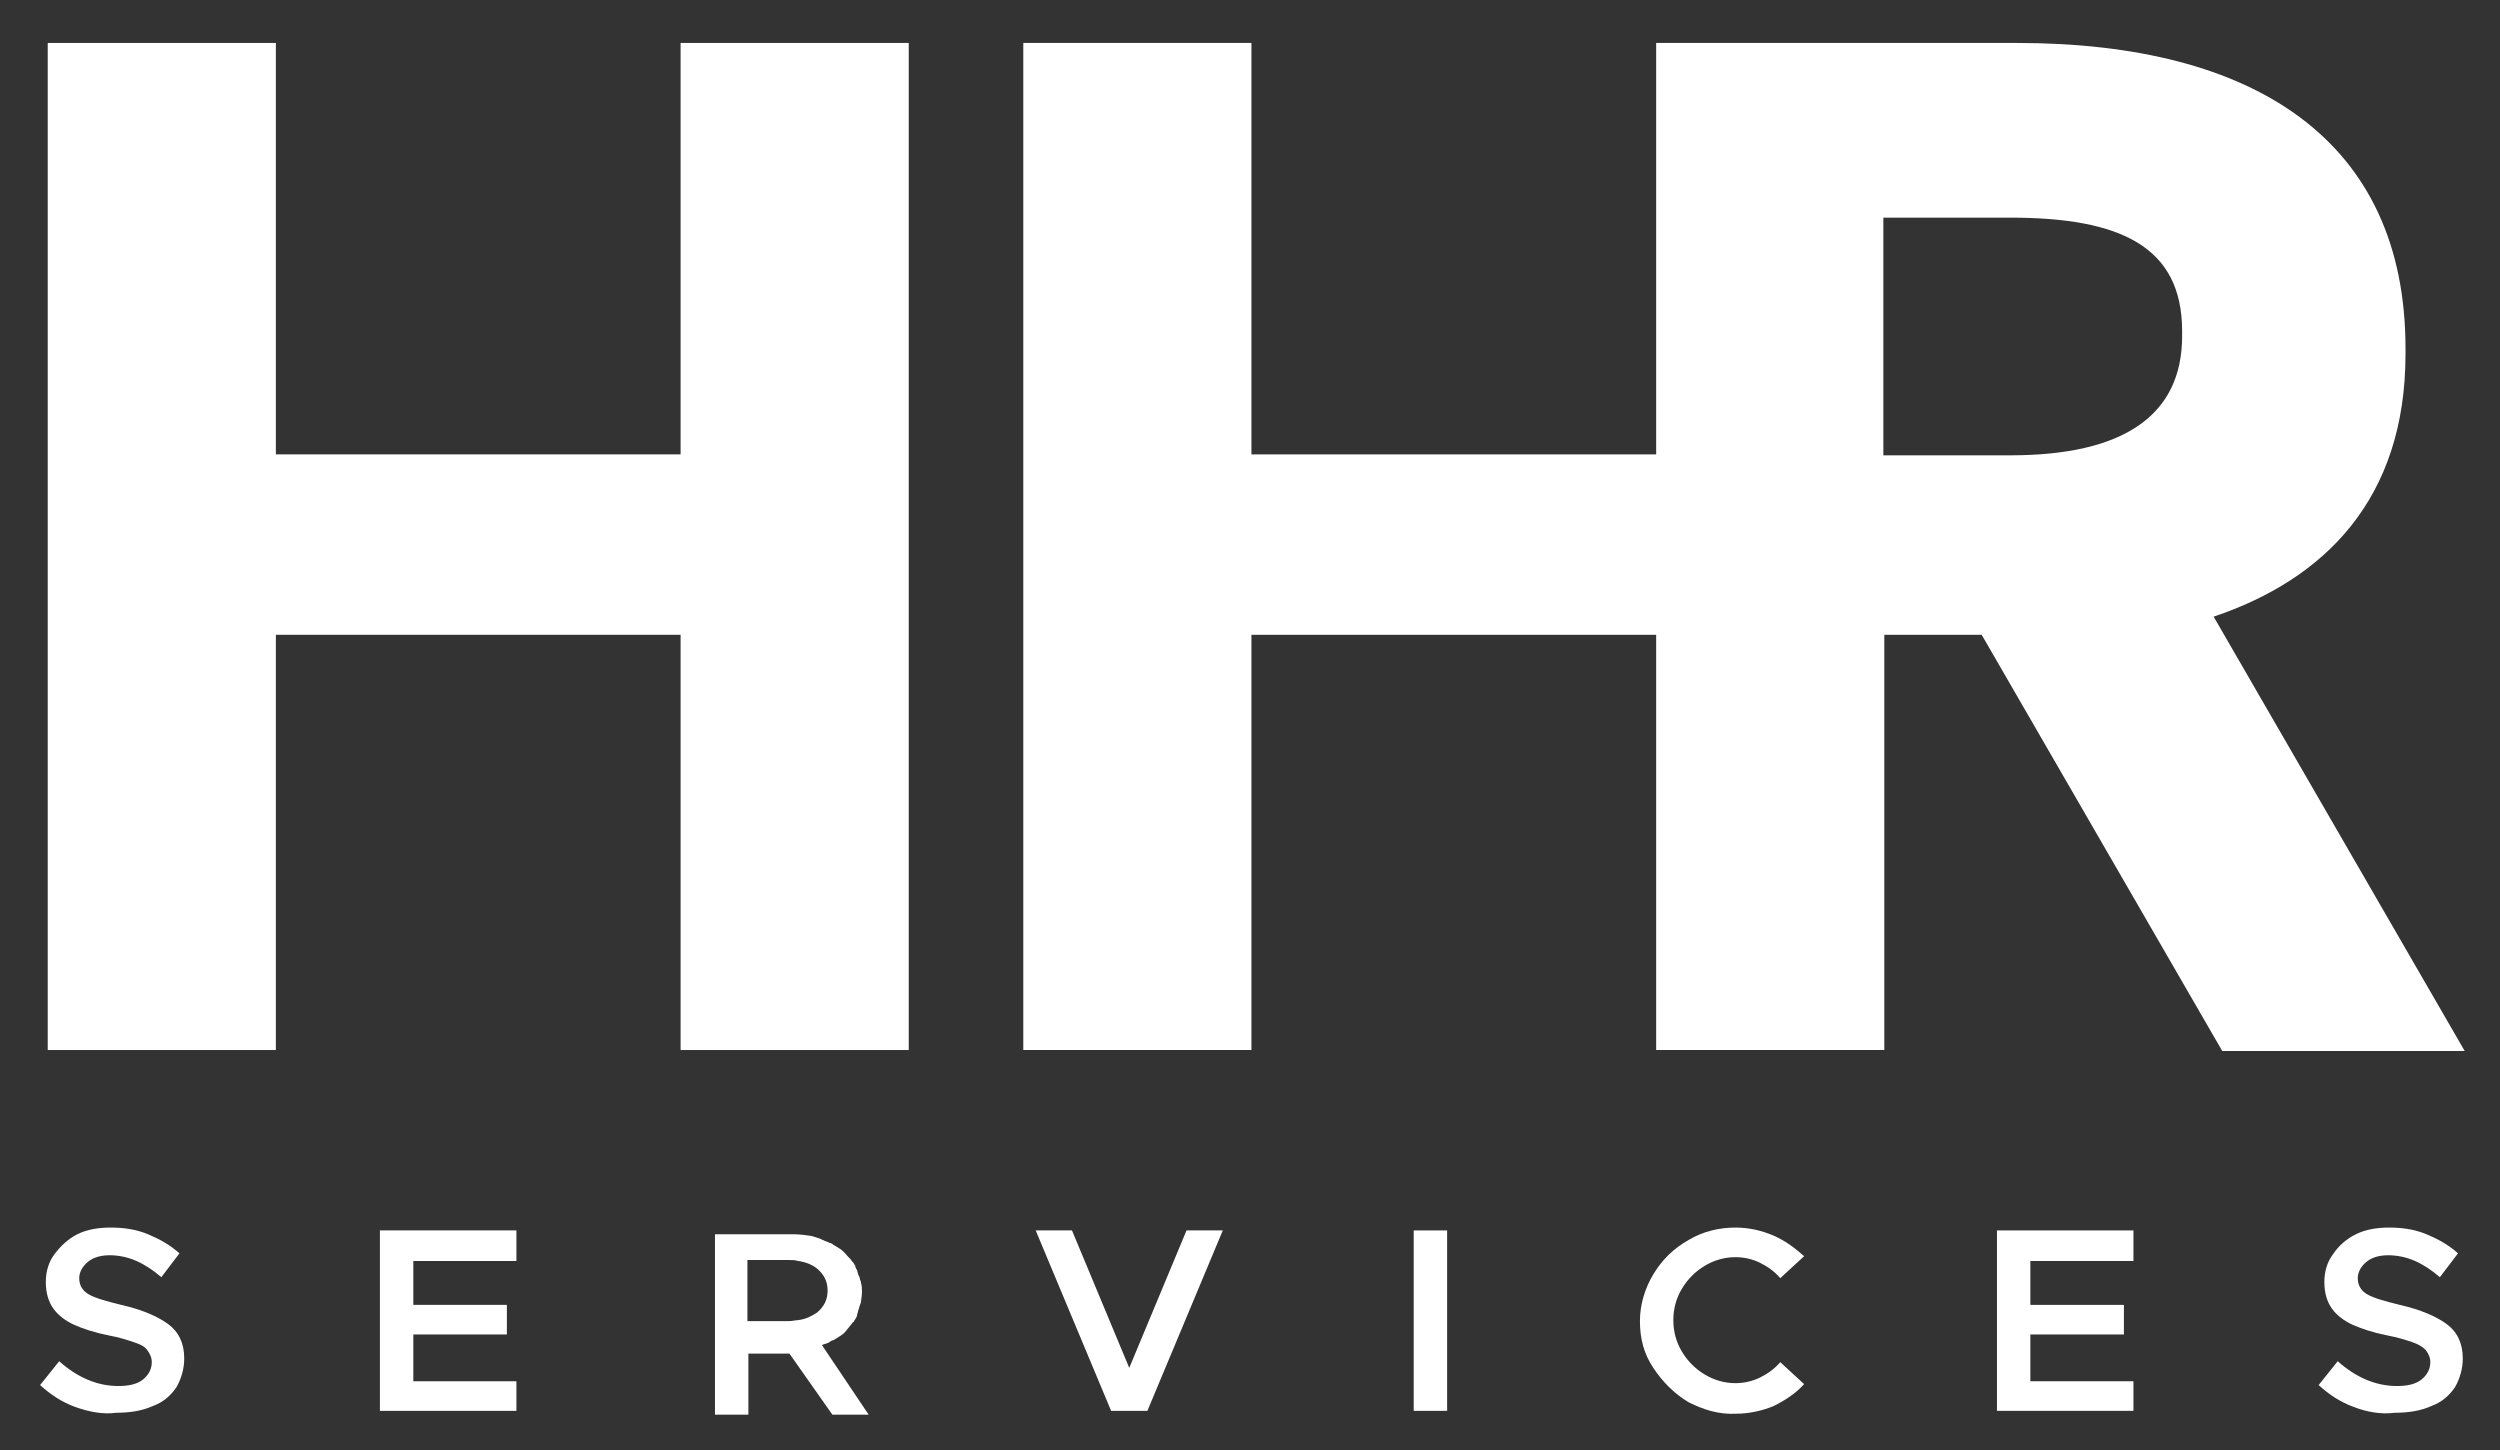 <?xml version="1.0" encoding="utf-8"?>
<!-- Generator: Adobe Illustrator 27.0.1, SVG Export Plug-In . SVG Version: 6.00 Build 0)  -->
<svg version="1.1" id="Layer_1" xmlns="http://www.w3.org/2000/svg" xmlns:xlink="http://www.w3.org/1999/xlink" x="0px" y="0px"
	 width="261.9px" height="151.9px" viewBox="0 0 261.9 151.9" style="enable-background:new 0 0 261.9 151.9;" xml:space="preserve"
	>
<rect x="0" y="0" width="261.9" height="151.9" fill="#333333" stroke="none"/>
<style type="text/css">
	.st0{fill:#FFFFFF;}
</style>
<path class="st0" d="M5,4.5h23.9v43.1h42.4V4.5h23.9V110H71.3V66.5H28.9V110H5V4.5z"/>
<path class="st0" d="M7.9,147.4c-1.4-0.5-2.6-1.3-3.7-2.3l2-2.5c1.9,1.7,4,2.6,6.2,2.6c1.1,0,2-0.2,2.6-0.7c0.6-0.5,0.9-1.1,0.9-1.8
	c0-0.5-0.2-0.9-0.5-1.3s-0.8-0.6-1.4-0.8c-0.6-0.2-1.5-0.5-2.6-0.7c-1.5-0.3-2.7-0.7-3.6-1.1s-1.7-1-2.2-1.7
	c-0.5-0.7-0.8-1.6-0.8-2.8c0-1.1,0.3-2.1,0.9-2.9s1.4-1.6,2.4-2.1c1-0.5,2.2-0.7,3.5-0.7c1.4,0,2.7,0.2,3.9,0.7
	c1.2,0.5,2.3,1.1,3.3,2l-1.9,2.5c-0.8-0.7-1.7-1.3-2.6-1.7c-0.9-0.4-1.9-0.6-2.8-0.6c-0.9,0-1.7,0.2-2.3,0.7s-0.9,1.1-0.9,1.7
	c0,0.7,0.3,1.3,1,1.7c0.7,0.4,1.8,0.7,3.4,1.1c2.2,0.5,3.8,1.2,4.9,2c1.1,0.8,1.7,2,1.7,3.6c0,1.1-0.3,2.1-0.8,3
	c-0.6,0.9-1.4,1.6-2.5,2c-1.1,0.5-2.4,0.7-3.8,0.7C10.8,148.2,9.3,147.9,7.9,147.4z"/>
<path class="st0" d="M54.1,132.1H43.3v4.6h9.8v3.1h-9.8v4.9h10.8v3.1H39.8v-18.9h14.3V132.1z"/>
<path class="st0" d="M124.3,128.9h3.8l-7.9,18.9h-3.8l-7.9-18.9h3.8l6,14.4L124.3,128.9z"/>
<path class="st0" d="M148.1,128.9h3.5v18.9h-3.5V128.9z"/>
<path class="st0" d="M176.9,146.9c-1.5-0.9-2.7-2.1-3.7-3.6s-1.4-3.1-1.4-4.9c0-1.7,0.5-3.4,1.4-4.9c0.9-1.5,2.1-2.7,3.7-3.6
	c1.5-0.9,3.2-1.3,4.9-1.3c1.4,0,2.7,0.3,3.9,0.8c1.2,0.5,2.3,1.3,3.3,2.2l-2.5,2.3c-0.6-0.7-1.3-1.2-2.1-1.6
	c-0.8-0.4-1.7-0.6-2.6-0.6c-1.1,0-2.2,0.3-3.2,0.9c-1,0.6-1.8,1.4-2.4,2.4c-0.6,1-0.9,2.1-0.9,3.3c0,1.2,0.3,2.3,0.9,3.3
	s1.4,1.8,2.4,2.4c1,0.6,2.1,0.9,3.2,0.9c0.9,0,1.8-0.2,2.6-0.6c0.8-0.4,1.5-0.9,2.1-1.6l2.5,2.3c-0.9,1-2,1.7-3.2,2.3
	c-1.2,0.5-2.6,0.8-3.9,0.8C180.1,148.2,178.5,147.7,176.9,146.9z"/>
<path class="st0" d="M223.5,132.1h-10.8v4.6h9.8v3.1h-9.8v4.9h10.8v3.1h-14.3v-18.9h14.3V132.1z"/>
<path class="st0" d="M246.6,147.4c-1.4-0.5-2.6-1.3-3.7-2.3l2-2.5c1.9,1.7,4,2.6,6.2,2.6c1.1,0,2-0.2,2.6-0.7
	c0.6-0.5,0.9-1.1,0.9-1.8c0-0.5-0.2-0.9-0.5-1.3c-0.3-0.3-0.8-0.6-1.4-0.8c-0.6-0.2-1.5-0.5-2.6-0.7c-1.5-0.3-2.7-0.7-3.6-1.1
	s-1.7-1-2.2-1.7s-0.8-1.6-0.8-2.8c0-1.1,0.3-2.1,0.9-2.9c0.6-0.9,1.4-1.6,2.4-2.1c1-0.5,2.2-0.7,3.5-0.7c1.4,0,2.7,0.2,3.9,0.7
	c1.2,0.5,2.3,1.1,3.3,2l-1.9,2.5c-0.8-0.7-1.7-1.3-2.6-1.7c-0.9-0.4-1.9-0.6-2.8-0.6s-1.7,0.2-2.3,0.7s-0.9,1.1-0.9,1.7
	c0,0.7,0.3,1.3,1,1.7c0.7,0.4,1.8,0.7,3.4,1.1c2.2,0.5,3.8,1.2,4.9,2c1.1,0.8,1.7,2,1.7,3.6c0,1.1-0.3,2.1-0.8,3
	c-0.6,0.9-1.4,1.6-2.5,2c-1.1,0.5-2.4,0.7-3.8,0.7C249.4,148.2,247.9,147.9,246.6,147.4z"/>
<path class="st0" d="M231.9,64.6c11.6-3.9,20.1-12.3,20.1-27.5v-0.6c0-21.8-15.8-32-40.7-32h-13.9h-23.9v43.1h-42.4V4.5h-23.9V110
	h23.9V66.5h42.4V110h23.8h0.1V66.5h10.2l25.2,43.6h25.4L231.9,64.6z M197.3,47.6V22.8h13.3c11.5,0,18,3,18,11.9v0.5
	c0,8.3-6.1,12.5-18,12.5H197.3z"/>
<path class="st0" d="M86.1,140.9c0.1,0,0.2-0.1,0.3-0.1c0.1,0,0.2-0.1,0.3-0.1c0.1,0,0.1-0.1,0.2-0.1c0.1-0.1,0.3-0.2,0.4-0.2
	c0.2-0.1,0.3-0.2,0.5-0.3c0.1-0.1,0.2-0.1,0.3-0.2c0.3-0.2,0.5-0.4,0.7-0.7c0,0,0,0,0,0c0,0,0,0,0,0c0.2-0.2,0.3-0.4,0.5-0.6
	c0,0,0-0.1,0.1-0.1c0.1-0.1,0.1-0.2,0.2-0.3c0.1-0.2,0.2-0.3,0.2-0.5c0-0.1,0.1-0.2,0.1-0.4c0.1-0.2,0.1-0.4,0.2-0.6
	c0-0.1,0.1-0.2,0.1-0.3c0-0.3,0.1-0.6,0.1-1c0,0,0,0,0,0c0,0,0,0,0,0s0,0,0,0c0,0,0,0,0,0c0-0.3,0-0.7-0.1-1c0-0.1,0-0.2-0.1-0.3
	c0-0.2-0.1-0.4-0.2-0.6c0-0.1-0.1-0.3-0.1-0.4c-0.1-0.2-0.2-0.3-0.2-0.5c-0.1-0.1-0.1-0.2-0.2-0.3c0,0,0-0.1-0.1-0.1
	c-0.1-0.2-0.3-0.4-0.5-0.6c0,0,0,0,0,0c0,0,0,0,0,0c-0.2-0.2-0.4-0.5-0.7-0.7c-0.1-0.1-0.2-0.1-0.3-0.2c-0.2-0.1-0.3-0.2-0.5-0.3
	c-0.1-0.1-0.3-0.2-0.4-0.2c-0.1,0-0.1-0.1-0.2-0.1c-0.1,0-0.2-0.1-0.3-0.1c-0.1-0.1-0.3-0.1-0.4-0.2c-0.3-0.1-0.6-0.2-0.9-0.3
	c0,0,0,0,0,0l0,0c-0.6-0.1-1.3-0.2-2-0.2h-1.7l0,0l-6.5,0v18.9h3.5v-6.4h3l0,0h1.3l0,0l4.5,6.4H91L86.1,140.9z M78.3,138.3V132h4.4
	c0.3,0,0.6,0,0.9,0.1c0.8,0.1,1.5,0.4,2,0.8c0.7,0.6,1.1,1.3,1.1,2.3c0,1-0.4,1.7-1.1,2.3c-0.6,0.4-1.2,0.7-2,0.8
	c-0.3,0-0.6,0.1-0.9,0.1H78.3z"/>
</svg>
